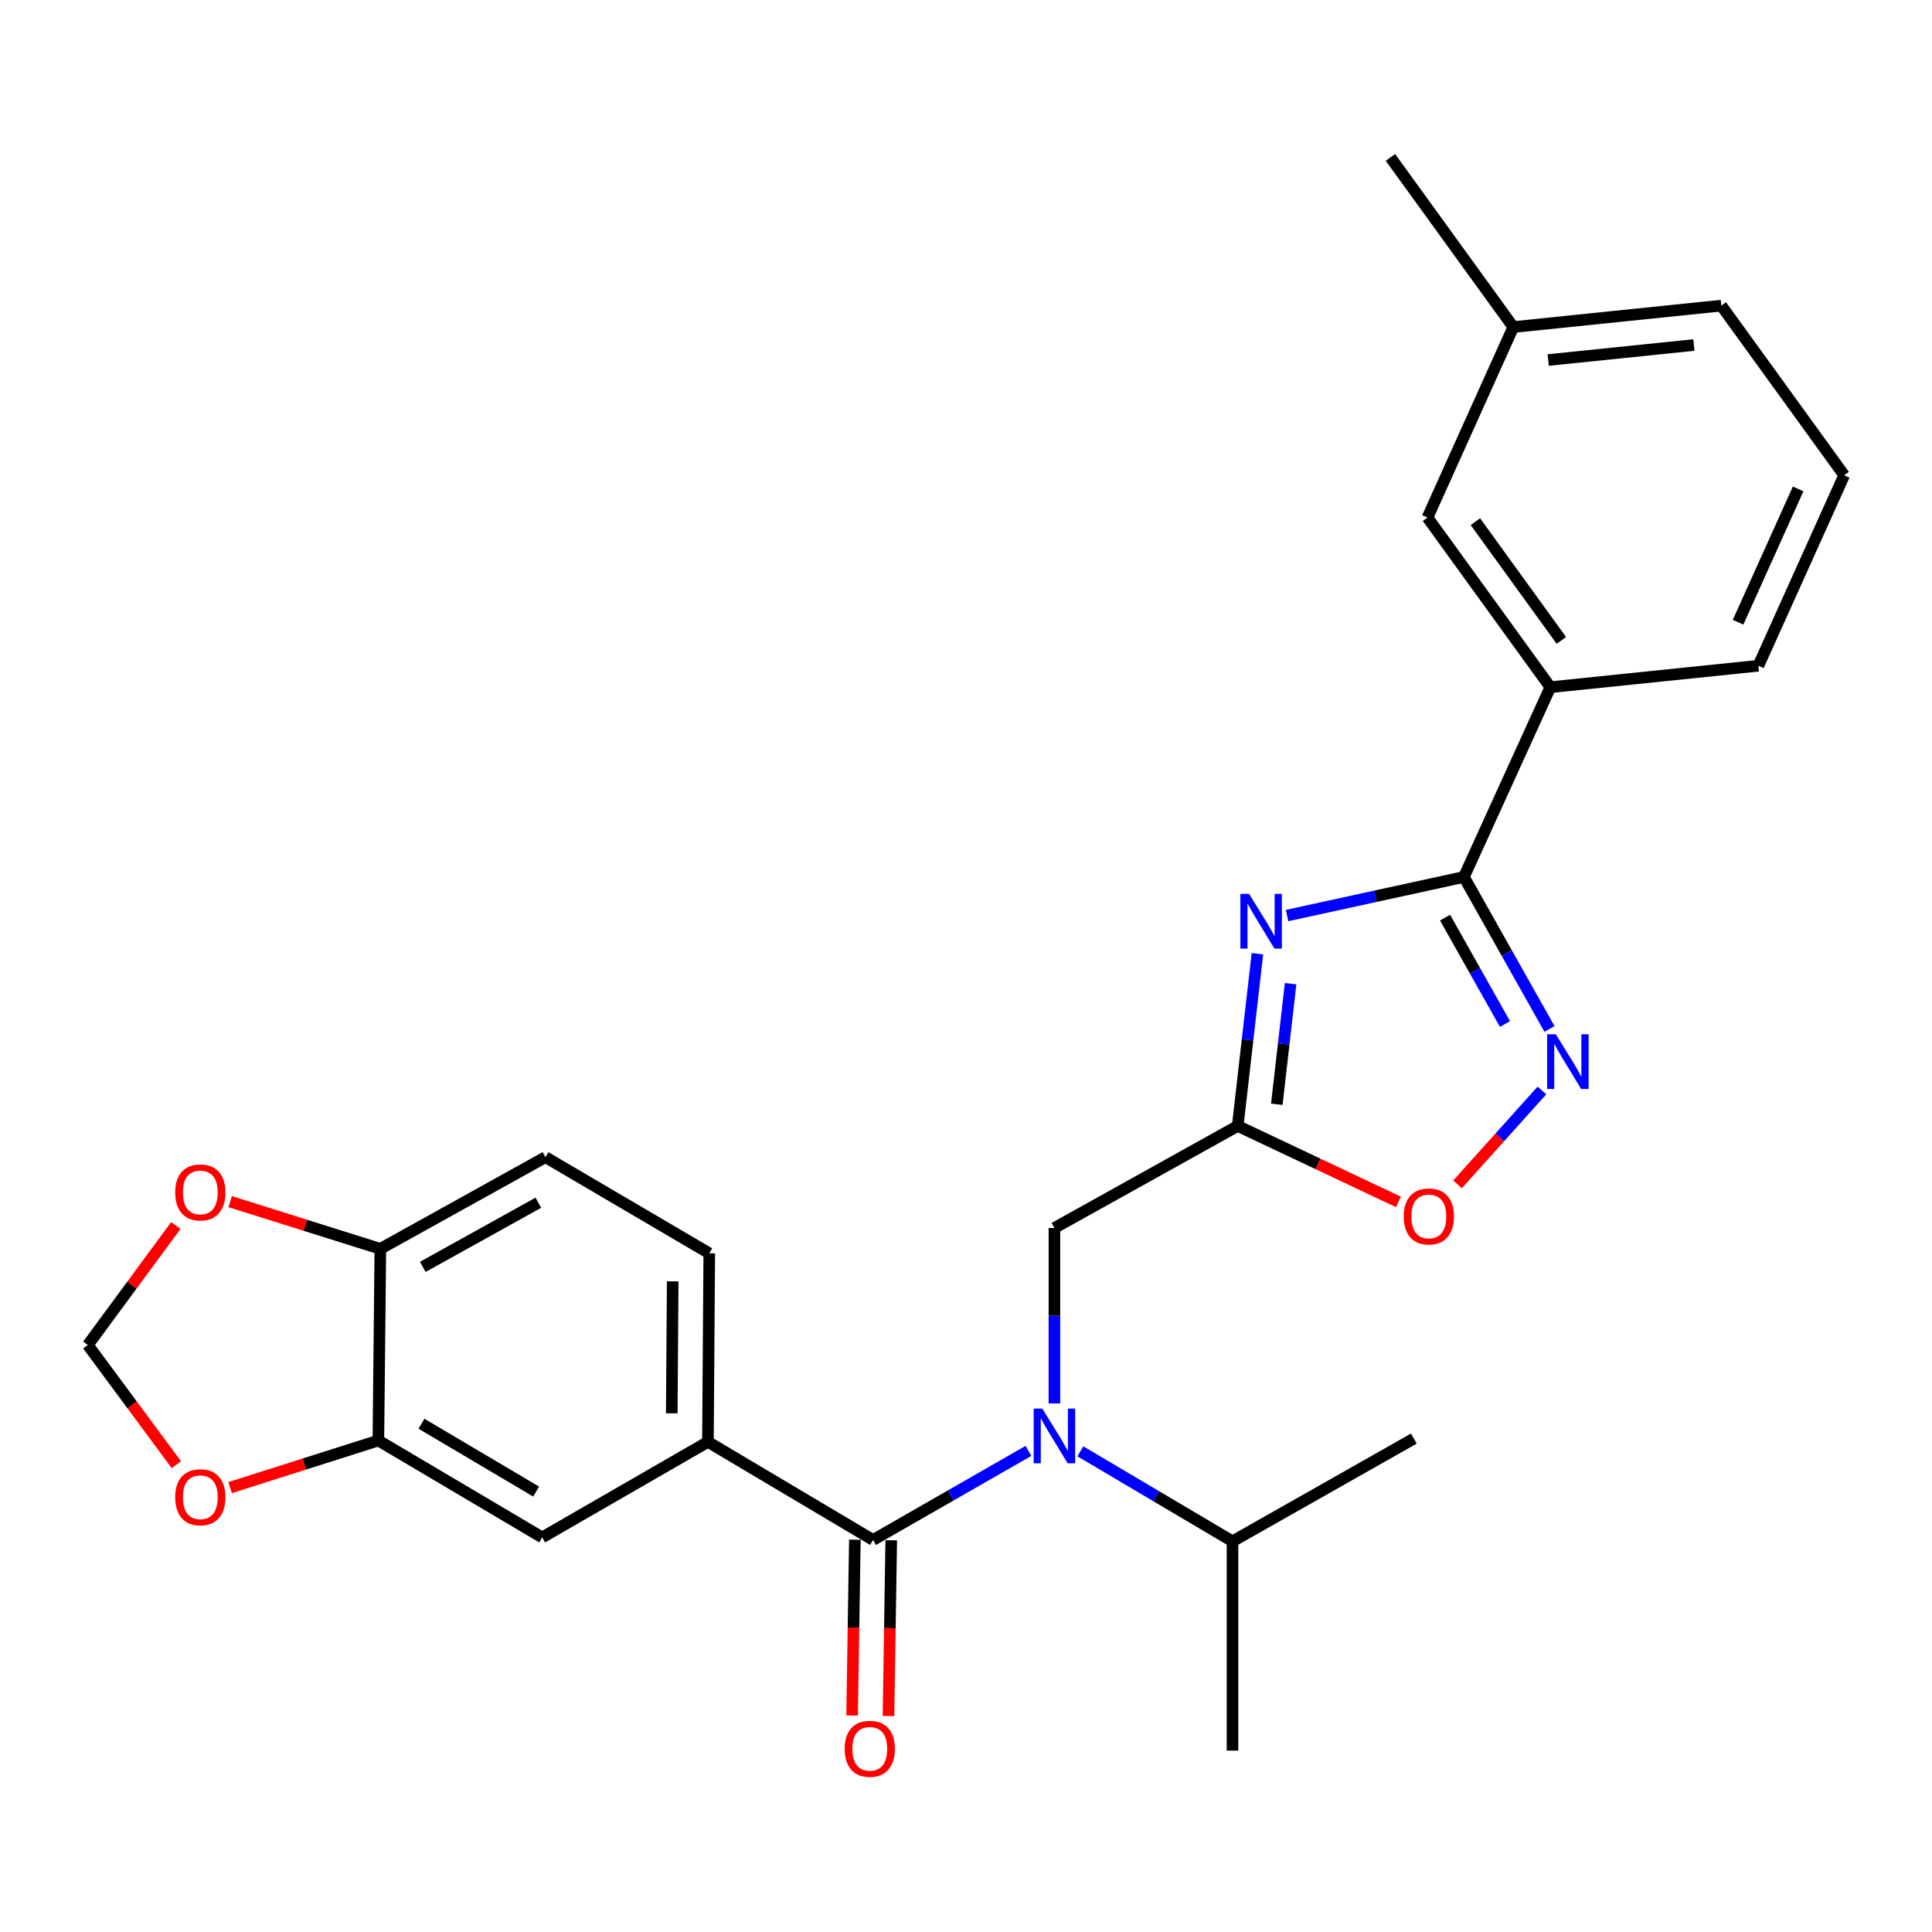 <?xml version='1.0' encoding='iso-8859-1'?>
<svg version='1.1' baseProfile='full'
              xmlns='http://www.w3.org/2000/svg'
                      xmlns:rdkit='http://www.rdkit.org/xml'
                      xmlns:xlink='http://www.w3.org/1999/xlink'
                  xml:space='preserve'
width='1000px' height='1000px' viewBox='0 0 1000 1000'>
<!-- END OF HEADER -->
<rect style='opacity:1.0;fill:#FFFFFF;stroke:none' width='1000' height='1000' x='0' y='0'> </rect>
<path class='bond-0' d='M 666.186,473.886 L 711.955,463.901' style='fill:none;fill-rule:evenodd;stroke:#0000FF;stroke-width:6px;stroke-linecap:butt;stroke-linejoin:miter;stroke-opacity:1' />
<path class='bond-0' d='M 711.955,463.901 L 757.724,453.916' style='fill:none;fill-rule:evenodd;stroke:#000000;stroke-width:6px;stroke-linecap:butt;stroke-linejoin:miter;stroke-opacity:1' />
<path class='bond-2' d='M 650.835,493.642 L 645.735,538.218' style='fill:none;fill-rule:evenodd;stroke:#0000FF;stroke-width:6px;stroke-linecap:butt;stroke-linejoin:miter;stroke-opacity:1' />
<path class='bond-2' d='M 645.735,538.218 L 640.636,582.794' style='fill:none;fill-rule:evenodd;stroke:#000000;stroke-width:6px;stroke-linecap:butt;stroke-linejoin:miter;stroke-opacity:1' />
<path class='bond-2' d='M 668.013,509.155 L 664.443,540.358' style='fill:none;fill-rule:evenodd;stroke:#0000FF;stroke-width:6px;stroke-linecap:butt;stroke-linejoin:miter;stroke-opacity:1' />
<path class='bond-2' d='M 664.443,540.358 L 660.873,571.561' style='fill:none;fill-rule:evenodd;stroke:#000000;stroke-width:6px;stroke-linecap:butt;stroke-linejoin:miter;stroke-opacity:1' />
<path class='bond-3' d='M 757.724,453.916 L 779.871,493.25' style='fill:none;fill-rule:evenodd;stroke:#000000;stroke-width:6px;stroke-linecap:butt;stroke-linejoin:miter;stroke-opacity:1' />
<path class='bond-3' d='M 779.871,493.25 L 802.018,532.585' style='fill:none;fill-rule:evenodd;stroke:#0000FF;stroke-width:6px;stroke-linecap:butt;stroke-linejoin:miter;stroke-opacity:1' />
<path class='bond-3' d='M 747.961,474.955 L 763.464,502.489' style='fill:none;fill-rule:evenodd;stroke:#000000;stroke-width:6px;stroke-linecap:butt;stroke-linejoin:miter;stroke-opacity:1' />
<path class='bond-3' d='M 763.464,502.489 L 778.967,530.023' style='fill:none;fill-rule:evenodd;stroke:#0000FF;stroke-width:6px;stroke-linecap:butt;stroke-linejoin:miter;stroke-opacity:1' />
<path class='bond-9' d='M 757.724,453.916 L 802.455,355.699' style='fill:none;fill-rule:evenodd;stroke:#000000;stroke-width:6px;stroke-linecap:butt;stroke-linejoin:miter;stroke-opacity:1' />
<path class='bond-1' d='M 451.89,797.085 L 492.106,774.029' style='fill:none;fill-rule:evenodd;stroke:#000000;stroke-width:6px;stroke-linecap:butt;stroke-linejoin:miter;stroke-opacity:1' />
<path class='bond-1' d='M 492.106,774.029 L 532.321,750.972' style='fill:none;fill-rule:evenodd;stroke:#0000FF;stroke-width:6px;stroke-linecap:butt;stroke-linejoin:miter;stroke-opacity:1' />
<path class='bond-6' d='M 451.89,797.085 L 366.425,746.308' style='fill:none;fill-rule:evenodd;stroke:#000000;stroke-width:6px;stroke-linecap:butt;stroke-linejoin:miter;stroke-opacity:1' />
<path class='bond-14' d='M 442.477,796.937 L 441.763,842.436' style='fill:none;fill-rule:evenodd;stroke:#000000;stroke-width:6px;stroke-linecap:butt;stroke-linejoin:miter;stroke-opacity:1' />
<path class='bond-14' d='M 441.763,842.436 L 441.049,887.935' style='fill:none;fill-rule:evenodd;stroke:#FF0000;stroke-width:6px;stroke-linecap:butt;stroke-linejoin:miter;stroke-opacity:1' />
<path class='bond-14' d='M 461.304,797.233 L 460.59,842.732' style='fill:none;fill-rule:evenodd;stroke:#000000;stroke-width:6px;stroke-linecap:butt;stroke-linejoin:miter;stroke-opacity:1' />
<path class='bond-14' d='M 460.59,842.732 L 459.876,888.231' style='fill:none;fill-rule:evenodd;stroke:#FF0000;stroke-width:6px;stroke-linecap:butt;stroke-linejoin:miter;stroke-opacity:1' />
<path class='bond-5' d='M 640.636,582.794 L 682.232,602.451' style='fill:none;fill-rule:evenodd;stroke:#000000;stroke-width:6px;stroke-linecap:butt;stroke-linejoin:miter;stroke-opacity:1' />
<path class='bond-5' d='M 682.232,602.451 L 723.829,622.108' style='fill:none;fill-rule:evenodd;stroke:#FF0000;stroke-width:6px;stroke-linecap:butt;stroke-linejoin:miter;stroke-opacity:1' />
<path class='bond-7' d='M 640.636,582.794 L 545.766,635.601' style='fill:none;fill-rule:evenodd;stroke:#000000;stroke-width:6px;stroke-linecap:butt;stroke-linejoin:miter;stroke-opacity:1' />
<path class='bond-27' d='M 798.104,564.427 L 776.255,588.731' style='fill:none;fill-rule:evenodd;stroke:#0000FF;stroke-width:6px;stroke-linecap:butt;stroke-linejoin:miter;stroke-opacity:1' />
<path class='bond-27' d='M 776.255,588.731 L 754.406,613.035' style='fill:none;fill-rule:evenodd;stroke:#FF0000;stroke-width:6px;stroke-linecap:butt;stroke-linejoin:miter;stroke-opacity:1' />
<path class='bond-4' d='M 545.766,726.412 L 545.766,681.006' style='fill:none;fill-rule:evenodd;stroke:#0000FF;stroke-width:6px;stroke-linecap:butt;stroke-linejoin:miter;stroke-opacity:1' />
<path class='bond-4' d='M 545.766,681.006 L 545.766,635.601' style='fill:none;fill-rule:evenodd;stroke:#000000;stroke-width:6px;stroke-linecap:butt;stroke-linejoin:miter;stroke-opacity:1' />
<path class='bond-19' d='M 559.184,751.2 L 598.56,774.493' style='fill:none;fill-rule:evenodd;stroke:#0000FF;stroke-width:6px;stroke-linecap:butt;stroke-linejoin:miter;stroke-opacity:1' />
<path class='bond-19' d='M 598.56,774.493 L 637.937,797.786' style='fill:none;fill-rule:evenodd;stroke:#000000;stroke-width:6px;stroke-linecap:butt;stroke-linejoin:miter;stroke-opacity:1' />
<path class='bond-10' d='M 366.425,746.308 L 280.636,795.767' style='fill:none;fill-rule:evenodd;stroke:#000000;stroke-width:6px;stroke-linecap:butt;stroke-linejoin:miter;stroke-opacity:1' />
<path class='bond-16' d='M 366.425,746.308 L 367.116,648.718' style='fill:none;fill-rule:evenodd;stroke:#000000;stroke-width:6px;stroke-linecap:butt;stroke-linejoin:miter;stroke-opacity:1' />
<path class='bond-16' d='M 347.7,731.536 L 348.183,663.224' style='fill:none;fill-rule:evenodd;stroke:#000000;stroke-width:6px;stroke-linecap:butt;stroke-linejoin:miter;stroke-opacity:1' />
<path class='bond-8' d='M 195.85,745.607 L 280.636,795.767' style='fill:none;fill-rule:evenodd;stroke:#000000;stroke-width:6px;stroke-linecap:butt;stroke-linejoin:miter;stroke-opacity:1' />
<path class='bond-8' d='M 218.156,736.925 L 277.505,772.037' style='fill:none;fill-rule:evenodd;stroke:#000000;stroke-width:6px;stroke-linecap:butt;stroke-linejoin:miter;stroke-opacity:1' />
<path class='bond-12' d='M 195.85,745.607 L 157.474,757.798' style='fill:none;fill-rule:evenodd;stroke:#000000;stroke-width:6px;stroke-linecap:butt;stroke-linejoin:miter;stroke-opacity:1' />
<path class='bond-12' d='M 157.474,757.798 L 119.097,769.989' style='fill:none;fill-rule:evenodd;stroke:#FF0000;stroke-width:6px;stroke-linecap:butt;stroke-linejoin:miter;stroke-opacity:1' />
<path class='bond-29' d='M 195.85,745.607 L 196.865,646.396' style='fill:none;fill-rule:evenodd;stroke:#000000;stroke-width:6px;stroke-linecap:butt;stroke-linejoin:miter;stroke-opacity:1' />
<path class='bond-17' d='M 802.455,355.699 L 738.863,267.88' style='fill:none;fill-rule:evenodd;stroke:#000000;stroke-width:6px;stroke-linecap:butt;stroke-linejoin:miter;stroke-opacity:1' />
<path class='bond-17' d='M 808.167,331.483 L 763.653,270.01' style='fill:none;fill-rule:evenodd;stroke:#000000;stroke-width:6px;stroke-linecap:butt;stroke-linejoin:miter;stroke-opacity:1' />
<path class='bond-21' d='M 802.455,355.699 L 910.129,344.59' style='fill:none;fill-rule:evenodd;stroke:#000000;stroke-width:6px;stroke-linecap:butt;stroke-linejoin:miter;stroke-opacity:1' />
<path class='bond-11' d='M 196.865,646.396 L 282.33,598.946' style='fill:none;fill-rule:evenodd;stroke:#000000;stroke-width:6px;stroke-linecap:butt;stroke-linejoin:miter;stroke-opacity:1' />
<path class='bond-11' d='M 218.825,655.741 L 278.651,622.526' style='fill:none;fill-rule:evenodd;stroke:#000000;stroke-width:6px;stroke-linecap:butt;stroke-linejoin:miter;stroke-opacity:1' />
<path class='bond-13' d='M 196.865,646.396 L 157.993,634.182' style='fill:none;fill-rule:evenodd;stroke:#000000;stroke-width:6px;stroke-linecap:butt;stroke-linejoin:miter;stroke-opacity:1' />
<path class='bond-13' d='M 157.993,634.182 L 119.122,621.968' style='fill:none;fill-rule:evenodd;stroke:#FF0000;stroke-width:6px;stroke-linecap:butt;stroke-linejoin:miter;stroke-opacity:1' />
<path class='bond-15' d='M 91.277,758.119 L 68.366,727.144' style='fill:none;fill-rule:evenodd;stroke:#FF0000;stroke-width:6px;stroke-linecap:butt;stroke-linejoin:miter;stroke-opacity:1' />
<path class='bond-15' d='M 68.366,727.144 L 45.455,696.169' style='fill:none;fill-rule:evenodd;stroke:#000000;stroke-width:6px;stroke-linecap:butt;stroke-linejoin:miter;stroke-opacity:1' />
<path class='bond-30' d='M 91.001,634.331 L 68.228,665.25' style='fill:none;fill-rule:evenodd;stroke:#FF0000;stroke-width:6px;stroke-linecap:butt;stroke-linejoin:miter;stroke-opacity:1' />
<path class='bond-30' d='M 68.228,665.25 L 45.455,696.169' style='fill:none;fill-rule:evenodd;stroke:#000000;stroke-width:6px;stroke-linecap:butt;stroke-linejoin:miter;stroke-opacity:1' />
<path class='bond-18' d='M 367.116,648.718 L 282.33,598.946' style='fill:none;fill-rule:evenodd;stroke:#000000;stroke-width:6px;stroke-linecap:butt;stroke-linejoin:miter;stroke-opacity:1' />
<path class='bond-20' d='M 738.863,267.88 L 783.28,169.287' style='fill:none;fill-rule:evenodd;stroke:#000000;stroke-width:6px;stroke-linecap:butt;stroke-linejoin:miter;stroke-opacity:1' />
<path class='bond-24' d='M 637.937,797.786 L 637.937,906.108' style='fill:none;fill-rule:evenodd;stroke:#000000;stroke-width:6px;stroke-linecap:butt;stroke-linejoin:miter;stroke-opacity:1' />
<path class='bond-25' d='M 637.937,797.786 L 731.802,744.613' style='fill:none;fill-rule:evenodd;stroke:#000000;stroke-width:6px;stroke-linecap:butt;stroke-linejoin:miter;stroke-opacity:1' />
<path class='bond-26' d='M 783.28,169.287 L 719.689,81.478' style='fill:none;fill-rule:evenodd;stroke:#000000;stroke-width:6px;stroke-linecap:butt;stroke-linejoin:miter;stroke-opacity:1' />
<path class='bond-28' d='M 783.28,169.287 L 890.954,158.188' style='fill:none;fill-rule:evenodd;stroke:#000000;stroke-width:6px;stroke-linecap:butt;stroke-linejoin:miter;stroke-opacity:1' />
<path class='bond-28' d='M 801.362,186.352 L 876.734,178.583' style='fill:none;fill-rule:evenodd;stroke:#000000;stroke-width:6px;stroke-linecap:butt;stroke-linejoin:miter;stroke-opacity:1' />
<path class='bond-22' d='M 910.129,344.59 L 954.545,246.007' style='fill:none;fill-rule:evenodd;stroke:#000000;stroke-width:6px;stroke-linecap:butt;stroke-linejoin:miter;stroke-opacity:1' />
<path class='bond-22' d='M 899.624,322.067 L 930.715,253.059' style='fill:none;fill-rule:evenodd;stroke:#000000;stroke-width:6px;stroke-linecap:butt;stroke-linejoin:miter;stroke-opacity:1' />
<path class='bond-23' d='M 954.545,246.007 L 890.954,158.188' style='fill:none;fill-rule:evenodd;stroke:#000000;stroke-width:6px;stroke-linecap:butt;stroke-linejoin:miter;stroke-opacity:1' />
<path  class='atom-0' d='M 646.5 462.655
L 655.78 477.655
Q 656.7 479.135, 658.18 481.815
Q 659.66 484.495, 659.74 484.655
L 659.74 462.655
L 663.5 462.655
L 663.5 490.975
L 659.62 490.975
L 649.66 474.575
Q 648.5 472.655, 647.26 470.455
Q 646.06 468.255, 645.7 467.575
L 645.7 490.975
L 642.02 490.975
L 642.02 462.655
L 646.5 462.655
' fill='#0000FF'/>
<path  class='atom-4' d='M 805.275 535.327
L 814.555 550.327
Q 815.475 551.807, 816.955 554.487
Q 818.435 557.167, 818.515 557.327
L 818.515 535.327
L 822.275 535.327
L 822.275 563.647
L 818.395 563.647
L 808.435 547.247
Q 807.275 545.327, 806.035 543.127
Q 804.835 540.927, 804.475 540.247
L 804.475 563.647
L 800.795 563.647
L 800.795 535.327
L 805.275 535.327
' fill='#0000FF'/>
<path  class='atom-5' d='M 539.506 729.104
L 548.786 744.104
Q 549.706 745.584, 551.186 748.264
Q 552.666 750.944, 552.746 751.104
L 552.746 729.104
L 556.506 729.104
L 556.506 757.424
L 552.626 757.424
L 542.666 741.024
Q 541.506 739.104, 540.266 736.904
Q 539.066 734.704, 538.706 734.024
L 538.706 757.424
L 535.026 757.424
L 535.026 729.104
L 539.506 729.104
' fill='#0000FF'/>
<path  class='atom-6' d='M 726.564 629.624
Q 726.564 622.824, 729.924 619.024
Q 733.284 615.224, 739.564 615.224
Q 745.844 615.224, 749.204 619.024
Q 752.564 622.824, 752.564 629.624
Q 752.564 636.504, 749.164 640.424
Q 745.764 644.304, 739.564 644.304
Q 733.324 644.304, 729.924 640.424
Q 726.564 636.544, 726.564 629.624
M 739.564 641.104
Q 743.884 641.104, 746.204 638.224
Q 748.564 635.304, 748.564 629.624
Q 748.564 624.064, 746.204 621.264
Q 743.884 618.424, 739.564 618.424
Q 735.244 618.424, 732.884 621.224
Q 730.564 624.024, 730.564 629.624
Q 730.564 635.344, 732.884 638.224
Q 735.244 641.104, 739.564 641.104
' fill='#FF0000'/>
<path  class='atom-13' d='M 90.68 774.967
Q 90.68 768.167, 94.04 764.367
Q 97.4 760.567, 103.68 760.567
Q 109.96 760.567, 113.32 764.367
Q 116.68 768.167, 116.68 774.967
Q 116.68 781.847, 113.28 785.767
Q 109.88 789.647, 103.68 789.647
Q 97.44 789.647, 94.04 785.767
Q 90.68 781.887, 90.68 774.967
M 103.68 786.447
Q 108 786.447, 110.32 783.567
Q 112.68 780.647, 112.68 774.967
Q 112.68 769.407, 110.32 766.607
Q 108 763.767, 103.68 763.767
Q 99.36 763.767, 97 766.567
Q 94.68 769.367, 94.68 774.967
Q 94.68 780.687, 97 783.567
Q 99.36 786.447, 103.68 786.447
' fill='#FF0000'/>
<path  class='atom-14' d='M 90.68 617.196
Q 90.68 610.396, 94.04 606.596
Q 97.4 602.796, 103.68 602.796
Q 109.96 602.796, 113.32 606.596
Q 116.68 610.396, 116.68 617.196
Q 116.68 624.076, 113.28 627.996
Q 109.88 631.876, 103.68 631.876
Q 97.44 631.876, 94.04 627.996
Q 90.68 624.116, 90.68 617.196
M 103.68 628.676
Q 108 628.676, 110.32 625.796
Q 112.68 622.876, 112.68 617.196
Q 112.68 611.636, 110.32 608.836
Q 108 605.996, 103.68 605.996
Q 99.36 605.996, 97 608.796
Q 94.68 611.596, 94.68 617.196
Q 94.68 622.916, 97 625.796
Q 99.36 628.676, 103.68 628.676
' fill='#FF0000'/>
<path  class='atom-15' d='M 437.196 905.184
Q 437.196 898.384, 440.556 894.584
Q 443.916 890.784, 450.196 890.784
Q 456.476 890.784, 459.836 894.584
Q 463.196 898.384, 463.196 905.184
Q 463.196 912.064, 459.796 915.984
Q 456.396 919.864, 450.196 919.864
Q 443.956 919.864, 440.556 915.984
Q 437.196 912.104, 437.196 905.184
M 450.196 916.664
Q 454.516 916.664, 456.836 913.784
Q 459.196 910.864, 459.196 905.184
Q 459.196 899.624, 456.836 896.824
Q 454.516 893.984, 450.196 893.984
Q 445.876 893.984, 443.516 896.784
Q 441.196 899.584, 441.196 905.184
Q 441.196 910.904, 443.516 913.784
Q 445.876 916.664, 450.196 916.664
' fill='#FF0000'/>
</svg>
